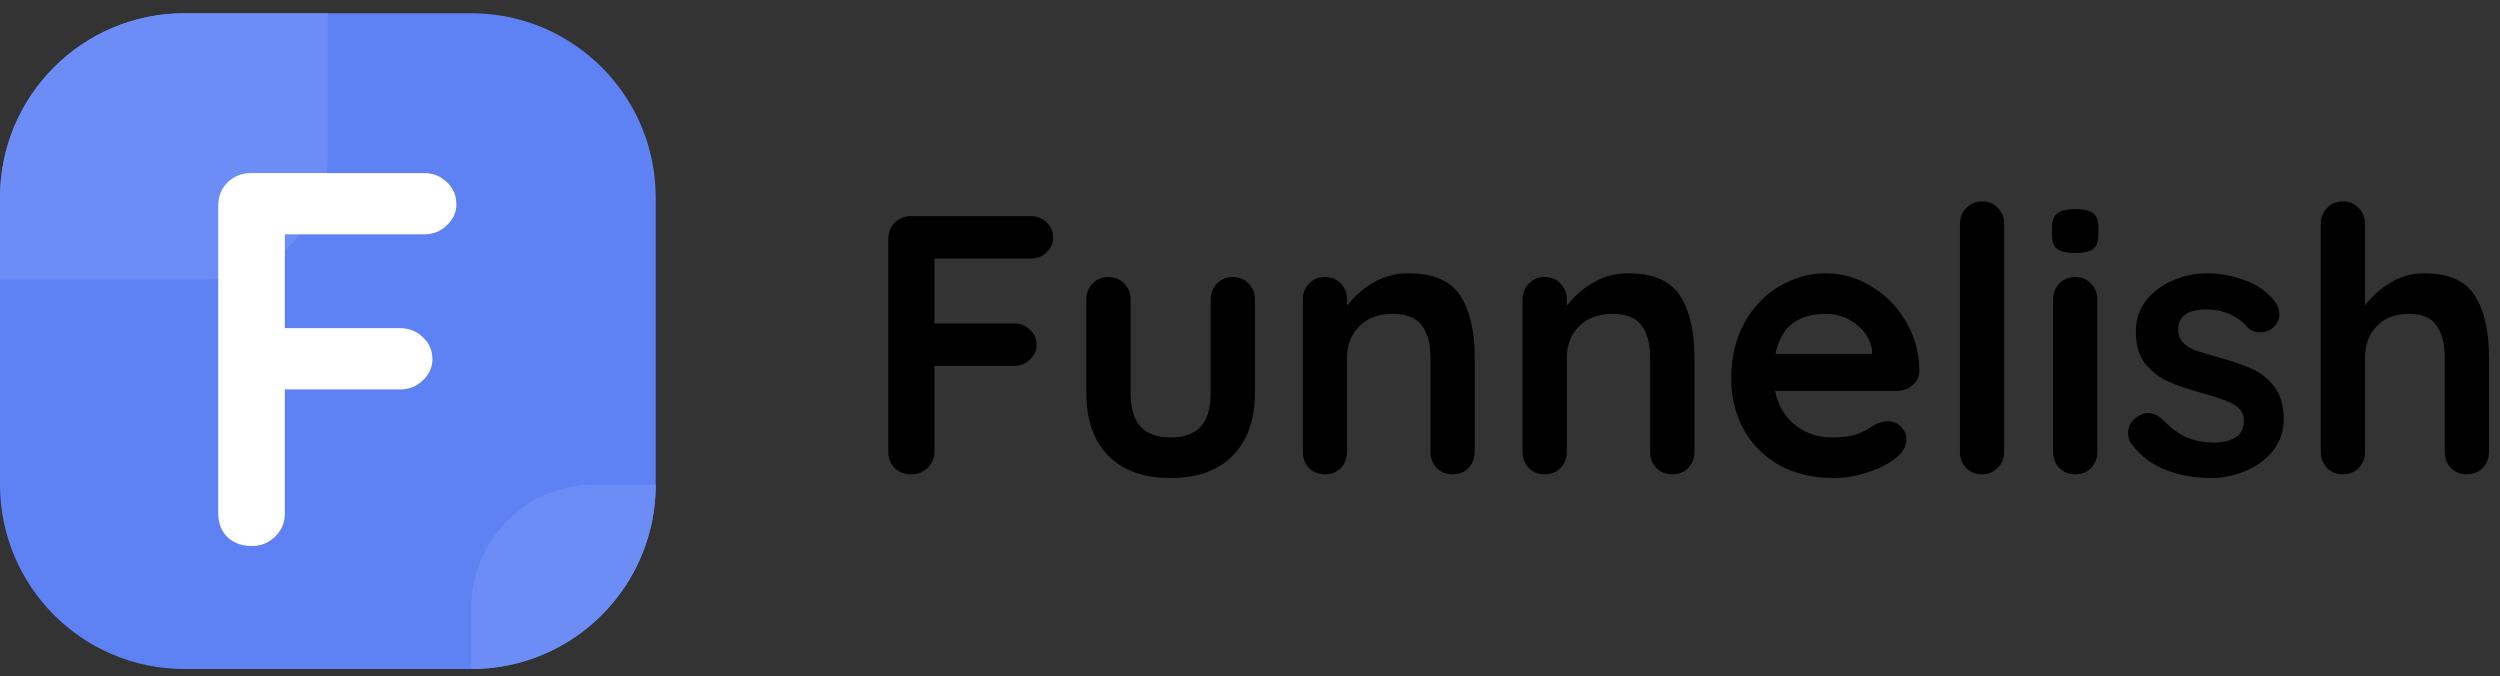 <svg width="122" height="33" viewBox="0 0 122 33" fill="none"
     xmlns="http://www.w3.org/2000/svg">
    <rect x="0" y="0" width="122" height="33" fill="#333333" stroke="none"/>
    <path
          d="M23 0.647H9C4.029 0.647 0 4.677 0 9.647V23.648C0 28.618 4.029 32.648 9 32.648H23C27.971 32.648 32 28.618 32 23.648V9.647C32 4.677 27.971 0.647 23 0.647Z"
          fill="#5E81F4"></path>
    <path fill-rule="evenodd" clip-rule="evenodd"
          d="M16 0.647H9C4.029 0.647 0 4.677 0 9.647V13.648H10C13.314 13.648 16 10.961 16 7.647V0.647Z"
          fill="#6C8CF6"></path>
    <path
          d="M13.9 11.437V16.013H19.516C19.967 16.013 20.34 16.161 20.634 16.455C20.946 16.733 21.102 17.097 21.102 17.547C21.102 17.929 20.946 18.267 20.634 18.561C20.34 18.856 19.967 19.003 19.516 19.003H13.9V25.061C13.9 25.512 13.736 25.893 13.406 26.205C13.094 26.5 12.722 26.647 12.288 26.647C11.803 26.647 11.404 26.5 11.092 26.205C10.798 25.911 10.65 25.529 10.65 25.061V10.033C10.65 9.583 10.798 9.21 11.092 8.915C11.404 8.603 11.786 8.447 12.236 8.447H20.686C21.137 8.447 21.51 8.595 21.804 8.889C22.116 9.167 22.272 9.531 22.272 9.981C22.272 10.363 22.116 10.701 21.804 10.995C21.51 11.29 21.137 11.437 20.686 11.437H13.9Z"
          fill="white"></path>
    <path fill-rule="evenodd" clip-rule="evenodd"
          d="M32 23.648H29C25.686 23.648 23 26.334 23 29.648V32.648C27.971 32.648 32 28.618 32 23.648Z"
          fill="#6C8CF6"></path>
    <path
          d="M45.6 12.617V15.785H49.488C49.8 15.785 50.058 15.887 50.262 16.091C50.478 16.283 50.586 16.535 50.586 16.847C50.586 17.111 50.478 17.345 50.262 17.549C50.058 17.753 49.8 17.855 49.488 17.855H45.6V22.049C45.6 22.361 45.486 22.625 45.258 22.841C45.042 23.045 44.784 23.147 44.484 23.147C44.148 23.147 43.872 23.045 43.656 22.841C43.452 22.637 43.35 22.373 43.35 22.049V11.645C43.35 11.333 43.452 11.075 43.656 10.871C43.872 10.655 44.136 10.547 44.448 10.547H50.298C50.61 10.547 50.868 10.649 51.072 10.853C51.288 11.045 51.396 11.297 51.396 11.609C51.396 11.873 51.288 12.107 51.072 12.311C50.868 12.515 50.61 12.617 50.298 12.617H45.6ZM60.16 13.517C60.472 13.517 60.73 13.625 60.934 13.841C61.138 14.045 61.24 14.303 61.24 14.615V19.187C61.24 20.483 60.88 21.497 60.16 22.229C59.452 22.961 58.438 23.327 57.118 23.327C55.798 23.327 54.784 22.961 54.076 22.229C53.368 21.497 53.014 20.483 53.014 19.187V14.615C53.014 14.303 53.116 14.045 53.32 13.841C53.524 13.625 53.782 13.517 54.094 13.517C54.406 13.517 54.664 13.625 54.868 13.841C55.072 14.045 55.174 14.303 55.174 14.615V19.187C55.174 19.919 55.336 20.465 55.66 20.825C55.984 21.173 56.47 21.347 57.118 21.347C57.778 21.347 58.27 21.173 58.594 20.825C58.918 20.465 59.08 19.919 59.08 19.187V14.615C59.08 14.303 59.182 14.045 59.386 13.841C59.59 13.625 59.848 13.517 60.16 13.517ZM68.726 13.337C69.95 13.337 70.796 13.703 71.264 14.435C71.732 15.155 71.966 16.157 71.966 17.441V22.049C71.966 22.361 71.864 22.625 71.66 22.841C71.456 23.045 71.198 23.147 70.886 23.147C70.574 23.147 70.316 23.045 70.112 22.841C69.908 22.625 69.806 22.361 69.806 22.049V17.441C69.806 16.781 69.668 16.265 69.392 15.893C69.116 15.509 68.642 15.317 67.97 15.317C67.274 15.317 66.728 15.521 66.332 15.929C65.936 16.325 65.738 16.829 65.738 17.441V22.049C65.738 22.361 65.636 22.625 65.432 22.841C65.228 23.045 64.97 23.147 64.658 23.147C64.346 23.147 64.088 23.045 63.884 22.841C63.68 22.625 63.578 22.361 63.578 22.049V14.615C63.578 14.303 63.68 14.045 63.884 13.841C64.088 13.625 64.346 13.517 64.658 13.517C64.97 13.517 65.228 13.625 65.432 13.841C65.636 14.045 65.738 14.303 65.738 14.615V14.921C66.062 14.489 66.482 14.117 66.998 13.805C67.526 13.493 68.102 13.337 68.726 13.337ZM79.449 13.337C80.673 13.337 81.519 13.703 81.987 14.435C82.455 15.155 82.689 16.157 82.689 17.441V22.049C82.689 22.361 82.587 22.625 82.383 22.841C82.179 23.045 81.921 23.147 81.609 23.147C81.297 23.147 81.039 23.045 80.835 22.841C80.631 22.625 80.529 22.361 80.529 22.049V17.441C80.529 16.781 80.391 16.265 80.115 15.893C79.839 15.509 79.365 15.317 78.693 15.317C77.997 15.317 77.451 15.521 77.055 15.929C76.659 16.325 76.461 16.829 76.461 17.441V22.049C76.461 22.361 76.359 22.625 76.155 22.841C75.951 23.045 75.693 23.147 75.381 23.147C75.069 23.147 74.811 23.045 74.607 22.841C74.403 22.625 74.301 22.361 74.301 22.049V14.615C74.301 14.303 74.403 14.045 74.607 13.841C74.811 13.625 75.069 13.517 75.381 13.517C75.693 13.517 75.951 13.625 76.155 13.841C76.359 14.045 76.461 14.303 76.461 14.615V14.921C76.785 14.489 77.205 14.117 77.721 13.805C78.249 13.493 78.825 13.337 79.449 13.337ZM93.664 18.107C93.652 18.395 93.538 18.629 93.322 18.809C93.106 18.989 92.854 19.079 92.566 19.079H86.626C86.77 19.787 87.1 20.345 87.616 20.753C88.132 21.149 88.714 21.347 89.362 21.347C89.854 21.347 90.238 21.305 90.514 21.221C90.79 21.125 91.006 21.029 91.162 20.933C91.33 20.825 91.444 20.753 91.504 20.717C91.72 20.609 91.924 20.555 92.116 20.555C92.368 20.555 92.584 20.645 92.764 20.825C92.944 21.005 93.034 21.215 93.034 21.455C93.034 21.779 92.866 22.073 92.53 22.337C92.194 22.613 91.744 22.847 91.18 23.039C90.616 23.231 90.046 23.327 89.47 23.327C88.462 23.327 87.58 23.117 86.824 22.697C86.08 22.277 85.504 21.701 85.096 20.969C84.688 20.225 84.484 19.391 84.484 18.467C84.484 17.435 84.7 16.529 85.132 15.749C85.564 14.969 86.134 14.375 86.842 13.967C87.55 13.547 88.306 13.337 89.11 13.337C89.902 13.337 90.646 13.553 91.342 13.985C92.05 14.417 92.614 14.999 93.034 15.731C93.454 16.463 93.664 17.255 93.664 18.107ZM89.11 15.317C87.718 15.317 86.896 15.971 86.644 17.279H91.36V17.153C91.312 16.649 91.066 16.217 90.622 15.857C90.178 15.497 89.674 15.317 89.11 15.317ZM97.805 22.049C97.805 22.361 97.697 22.625 97.481 22.841C97.277 23.045 97.019 23.147 96.707 23.147C96.407 23.147 96.155 23.045 95.951 22.841C95.747 22.625 95.645 22.361 95.645 22.049V10.925C95.645 10.613 95.747 10.355 95.951 10.151C96.167 9.935 96.431 9.827 96.743 9.827C97.043 9.827 97.295 9.935 97.499 10.151C97.703 10.355 97.805 10.613 97.805 10.925V22.049ZM102.35 22.049C102.35 22.361 102.248 22.625 102.044 22.841C101.84 23.045 101.582 23.147 101.27 23.147C100.958 23.147 100.7 23.045 100.496 22.841C100.292 22.625 100.19 22.361 100.19 22.049V14.615C100.19 14.303 100.292 14.045 100.496 13.841C100.7 13.625 100.958 13.517 101.27 13.517C101.582 13.517 101.84 13.625 102.044 13.841C102.248 14.045 102.35 14.303 102.35 14.615V22.049ZM101.252 12.347C100.844 12.347 100.556 12.281 100.388 12.149C100.22 12.017 100.136 11.783 100.136 11.447V11.105C100.136 10.769 100.226 10.535 100.406 10.403C100.586 10.271 100.874 10.205 101.27 10.205C101.69 10.205 101.984 10.271 102.152 10.403C102.32 10.535 102.404 10.769 102.404 11.105V11.447C102.404 11.795 102.314 12.035 102.134 12.167C101.966 12.287 101.672 12.347 101.252 12.347ZM104.012 21.653C103.904 21.509 103.85 21.329 103.85 21.113C103.85 20.801 104.006 20.537 104.318 20.321C104.486 20.213 104.66 20.159 104.84 20.159C105.092 20.159 105.332 20.273 105.56 20.501C105.92 20.873 106.292 21.149 106.676 21.329C107.072 21.509 107.546 21.599 108.098 21.599C109.034 21.563 109.502 21.209 109.502 20.537C109.502 20.189 109.34 19.925 109.016 19.745C108.704 19.565 108.212 19.385 107.54 19.205C106.844 19.013 106.274 18.821 105.83 18.629C105.398 18.437 105.02 18.149 104.696 17.765C104.384 17.369 104.228 16.841 104.228 16.181C104.228 15.605 104.39 15.107 104.714 14.687C105.05 14.255 105.482 13.925 106.01 13.697C106.55 13.457 107.12 13.337 107.72 13.337C108.332 13.337 108.944 13.451 109.556 13.679C110.168 13.907 110.648 14.243 110.996 14.687C111.152 14.879 111.23 15.095 111.23 15.335C111.23 15.611 111.116 15.839 110.888 16.019C110.72 16.151 110.528 16.217 110.312 16.217C110.048 16.217 109.832 16.133 109.664 15.965C109.448 15.701 109.166 15.491 108.818 15.335C108.482 15.179 108.098 15.101 107.666 15.101C106.754 15.101 106.298 15.431 106.298 16.091C106.298 16.355 106.382 16.571 106.55 16.739C106.718 16.895 106.928 17.021 107.18 17.117C107.444 17.201 107.81 17.309 108.278 17.441C108.926 17.621 109.466 17.807 109.898 17.999C110.33 18.191 110.696 18.485 110.996 18.881C111.296 19.277 111.446 19.799 111.446 20.447C111.446 21.035 111.272 21.551 110.924 21.995C110.576 22.427 110.126 22.757 109.574 22.985C109.034 23.213 108.476 23.327 107.9 23.327C107.108 23.327 106.37 23.195 105.686 22.931C105.002 22.667 104.444 22.241 104.012 21.653ZM118.312 13.337C119.5 13.337 120.322 13.703 120.778 14.435C121.234 15.155 121.462 16.157 121.462 17.441V22.049C121.462 22.361 121.36 22.625 121.156 22.841C120.952 23.045 120.694 23.147 120.382 23.147C120.07 23.147 119.812 23.045 119.608 22.841C119.404 22.625 119.302 22.361 119.302 22.049V17.441C119.302 16.781 119.17 16.265 118.906 15.893C118.654 15.509 118.204 15.317 117.556 15.317C116.884 15.317 116.356 15.521 115.972 15.929C115.6 16.325 115.414 16.829 115.414 17.441V22.049C115.414 22.361 115.312 22.625 115.108 22.841C114.904 23.045 114.646 23.147 114.334 23.147C114.022 23.147 113.764 23.045 113.56 22.841C113.356 22.625 113.254 22.361 113.254 22.049V10.925C113.254 10.613 113.356 10.355 113.56 10.151C113.764 9.935 114.022 9.827 114.334 9.827C114.646 9.827 114.904 9.935 115.108 10.151C115.312 10.355 115.414 10.613 115.414 10.925V14.903C115.738 14.471 116.146 14.105 116.638 13.805C117.142 13.493 117.7 13.337 118.312 13.337Z"
          fill="black"></path>
</svg>
